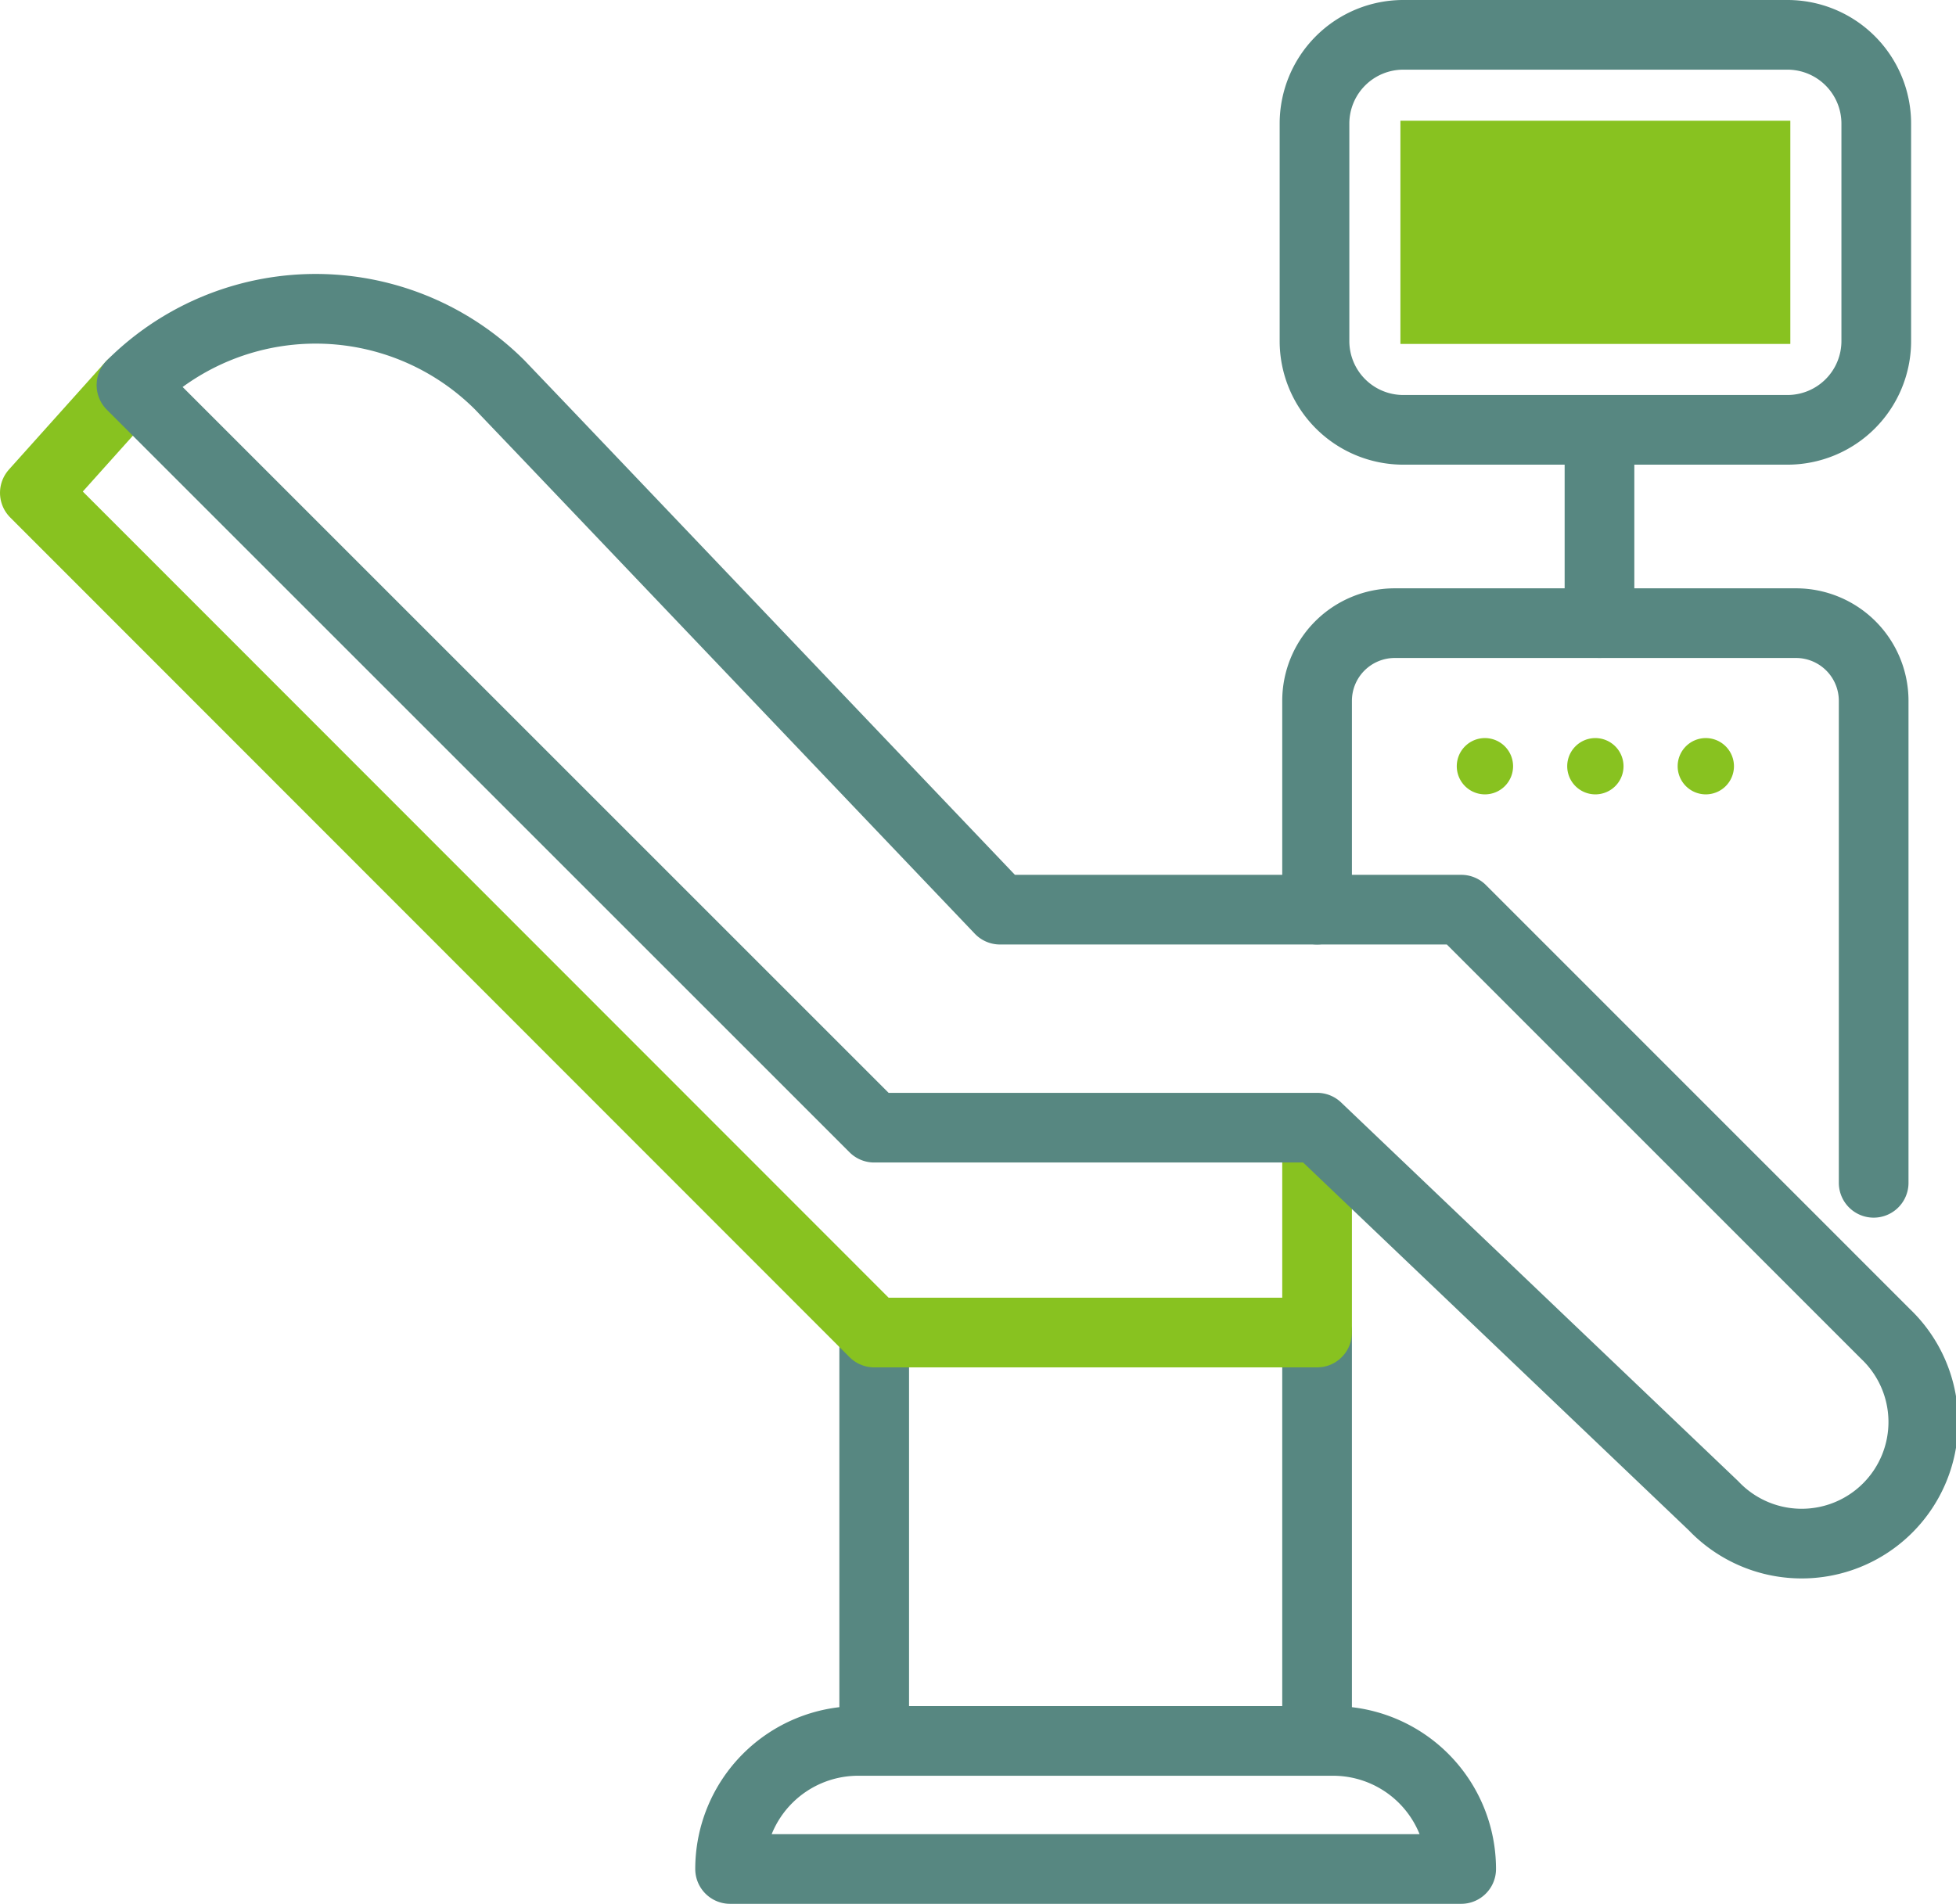 <svg xmlns="http://www.w3.org/2000/svg" width="84.216" height="81.983" viewBox="0 0 84.216 81.983">
  <g id="组_3064" data-name="组 3064" transform="translate(1.5 1.5)">
    <line id="直线_183" data-name="直线 183" y2="17.526" transform="translate(55.207 55.884)" fill="none" stroke="#578781" stroke-linecap="round" stroke-linejoin="round" stroke-width="3"/>
    <line id="直线_184" data-name="直线 184" y1="17.526" transform="translate(36.139 55.884)" fill="none" stroke="#578781" stroke-linecap="round" stroke-linejoin="round" stroke-width="3"/>
    <g id="组_3063" data-name="组 3063" transform="translate(0 0)">
      <g id="组_3065" data-name="组 3065">
        <path id="路径_1665" data-name="路径 1665" d="M83.031,129.8H51.554a5.515,5.515,0,0,1,5.515-5.515H77.516A5.515,5.515,0,0,1,83.031,129.8Z" transform="translate(-21.62 -50.815)" fill="none" stroke="#578781" stroke-linecap="round" stroke-linejoin="round" stroke-width="3"/>
        <path id="路径_1667" data-name="路径 1667" d="M5.705,26.742l-4.16,4.64L37.684,67.543H56.752V59.71" transform="translate(-1.545 -11.659)" fill="none" stroke="#88c220" stroke-linecap="round" stroke-linejoin="round" stroke-width="3"/>
        <path id="路径_1668" data-name="路径 1668" d="M117.739,67.972V47.217a3.346,3.346,0,0,0-3.346-3.346H97.121a3.346,3.346,0,0,0-3.346,3.346v8.991" transform="translate(-38.568 -18.536)" fill="none" stroke="#578781" stroke-linecap="round" stroke-linejoin="round" stroke-width="3"/>
        <path id="路径_1670" data-name="路径 1670" d="M115.92,55.079a1.212,1.212,0,1,1-1.212-1.212A1.214,1.214,0,0,1,115.92,55.079Z" transform="translate(-47.519 -23.583)" fill="#88c220"/>
        <path id="路径_1671" data-name="路径 1671" d="M115.92,55.079a1.212,1.212,0,1,1-1.212-1.212A1.214,1.214,0,0,1,115.92,55.079Z" transform="translate(-52.274 -23.583)" fill="#88c220"/>
        <path id="路径_1672" data-name="路径 1672" d="M115.92,55.079a1.212,1.212,0,1,1-1.212-1.212A1.214,1.214,0,0,1,115.92,55.079Z" transform="translate(-42.764 -23.583)" fill="#88c220"/>
        <path id="矩形_1331" data-name="矩形 1331" d="M3.824,0H20.362a3.825,3.825,0,0,1,3.825,3.825v9.361a3.824,3.824,0,0,1-3.824,3.824H3.824A3.824,3.824,0,0,1,0,13.186V3.824A3.824,3.824,0,0,1,3.824,0Z" transform="translate(55.096)" fill="none" stroke="#578781" stroke-linecap="round" stroke-linejoin="round" stroke-width="3"/>
        <rect id="矩形_1332" data-name="矩形 1332" width="16.788" height="9.612" transform="translate(58.795 3.699)" fill="#88c220"/>
        <line id="直线_185" data-name="直线 185" y2="8.324" transform="translate(67.366 17.01)" fill="none" stroke="#578781" stroke-linecap="round" stroke-linejoin="round" stroke-width="3"/>
        <path id="路径_1666" data-name="路径 1666" d="M59.542,56.517H40.473L8.495,24.539a11.216,11.216,0,0,1,15.863,0L26.2,26.467l19.69,20.662h19.86L84.017,65.4A5.236,5.236,0,1,1,76.612,72.8L59.542,56.517" transform="translate(-4.335 -9.456)" fill="none" stroke="#578781" stroke-linecap="round" stroke-linejoin="round" stroke-width="3"/>
      </g>
    </g>
  </g>
</svg>
